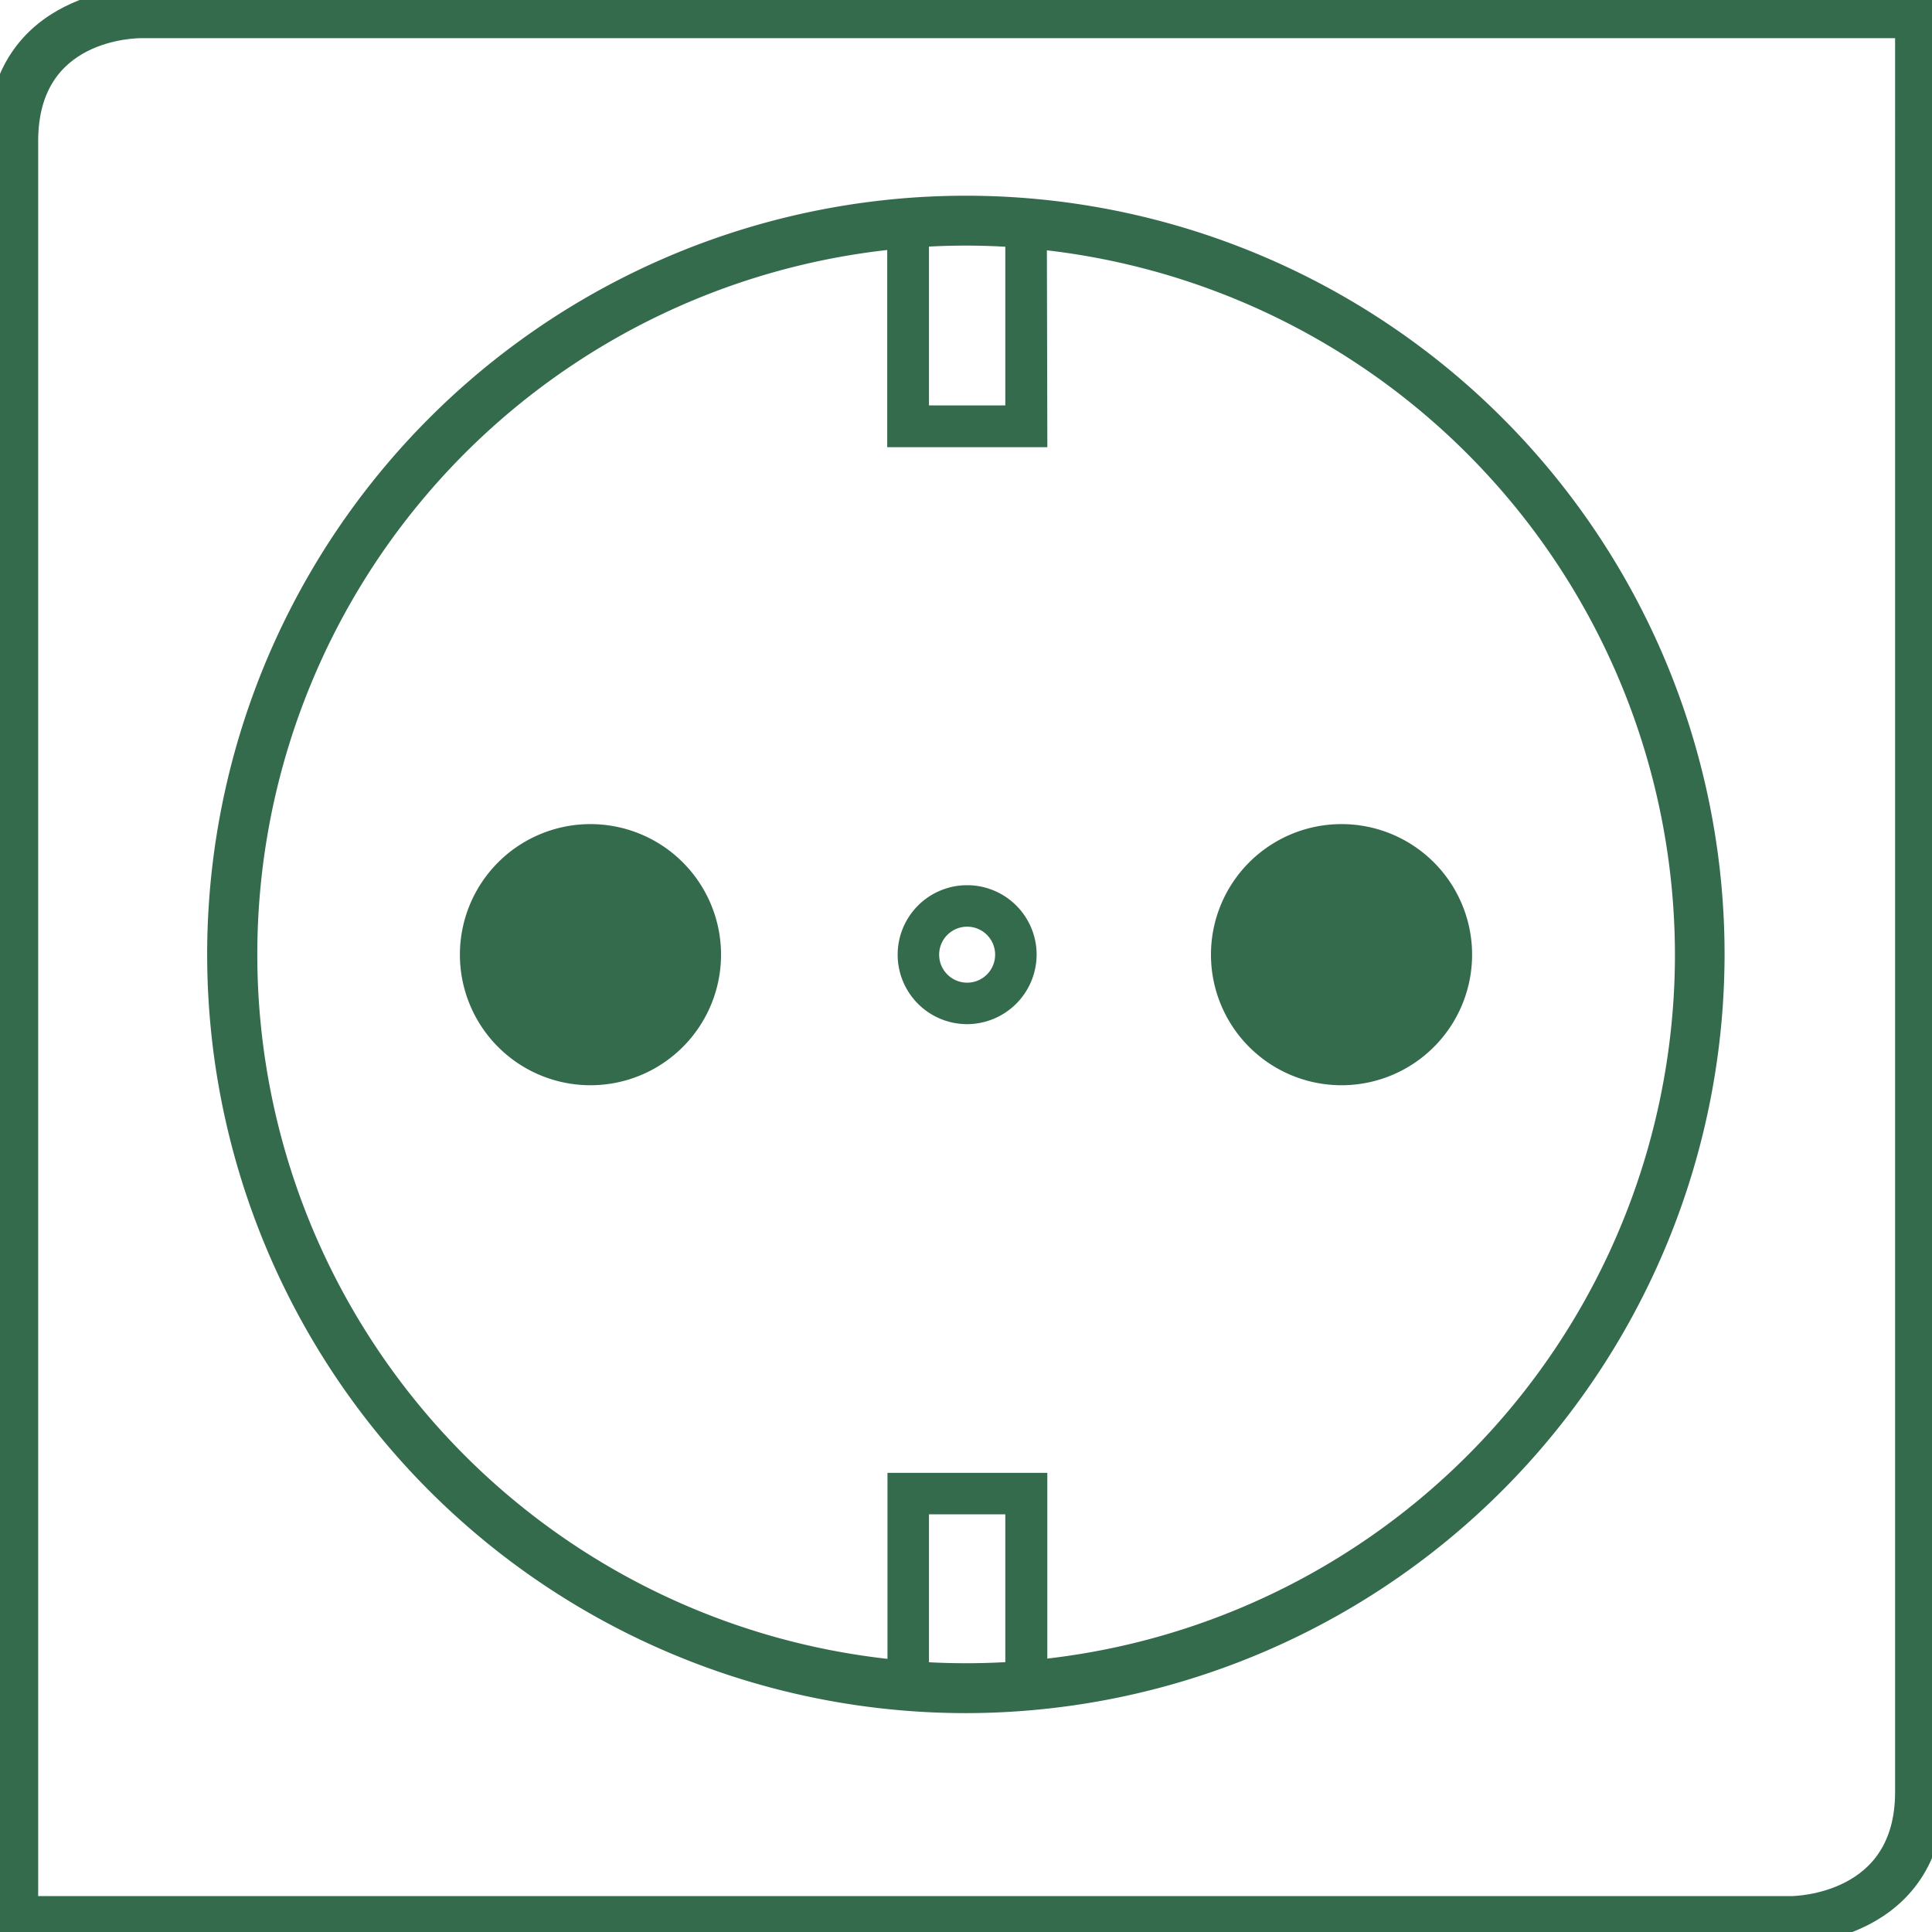 <?xml version="1.0" encoding="UTF-8" standalone="no"?>
<svg
   xmlns:dc="http://purl.org/dc/elements/1.1/"
   xmlns:cc="http://creativecommons.org/ns#"
   xmlns:rdf="http://www.w3.org/1999/02/22-rdf-syntax-ns#"
   xmlns:svg="http://www.w3.org/2000/svg"
   xmlns="http://www.w3.org/2000/svg"
   xmlns:sodipodi="http://sodipodi.sourceforge.net/DTD/sodipodi-0.dtd"
   xmlns:inkscape="http://www.inkscape.org/namespaces/inkscape"
   viewBox="0 0 75.91 75.91"
   id="svg2"
   version="1.1"
   inkscape:version="0.91 r13725"
   sodipodi:docname="electricity.svg">
  <defs
     id="defs22" />
  <sodipodi:namedview
     pagecolor="#ffffff"
     bordercolor="#666666"
     borderopacity="1"
     objecttolerance="10"
     gridtolerance="10"
     guidetolerance="10"
     inkscape:pageopacity="0"
     inkscape:pageshadow="2"
     inkscape:window-width="1600"
     inkscape:window-height="824"
     id="namedview20"
     showgrid="false"
     inkscape:zoom="3.1089447"
     inkscape:cx="-73.658436"
     inkscape:cy="36.668392"
     inkscape:window-x="0"
     inkscape:window-y="25"
     inkscape:window-maximized="1"
     inkscape:current-layer="svg2" />
  <title
     id="title4">Asset 18</title>
  <g
     id="Layer_2"
     data-name="Layer 2"
     style="fill:#346b4c;fill-opacity:1;stroke:#346b4c;stroke-opacity:1">
    <g
       id="Layer_1-2"
       data-name="Layer 1"
       style="fill:#346b4c;fill-opacity:1;stroke:#346b4c;stroke-opacity:1">
      <path
         d="M70.37,75.91H0V5.54C0,.06,5.49,0,5.54,0H75.91V70.37C75.91,75.85,70.42,75.91,70.37,75.91ZM1,75H70.37c.19,0,4.59-.07,4.59-4.59V1H5.55C5.36,1,1,1,1,5.54Z"
         id="path8"
         style="fill:#346b4c;fill-opacity:1;stroke:#346b4c;stroke-opacity:1" />
      <path
         d="M38,66.81A29.31,29.31,0,1,1,67.26,37.51,29.34,29.34,0,0,1,38,66.81ZM38,9.15A28.35,28.35,0,1,0,66.31,37.51,28.39,28.39,0,0,0,38,9.15Z"
         id="path10"
         style="fill:#346b4c;fill-opacity:1;stroke:#346b4c;stroke-opacity:1" />
      <path
         d="M38,39.74a2.23,2.23,0,1,1,2.23-2.23A2.24,2.24,0,0,1,38,39.74Zm0-3.83a1.6,1.6,0,1,0,1.6,1.6A1.6,1.6,0,0,0,38,35.91Z"
         id="path12"
         style="fill:#346b4c;fill-opacity:1;stroke:#346b4c;stroke-opacity:1" />
      <path
         d="M57.34,37.51a4.63,4.63,0,1,1-4.63-4.63,4.63,4.63,0,0,1,4.63,4.63"
         id="path14"
         style="fill:#346b4c;fill-opacity:1;stroke:#346b4c;stroke-opacity:1" />
      <path
         d="M27.83,37.51a4.63,4.63,0,1,1-4.63-4.63,4.63,4.63,0,0,1,4.63,4.63"
         id="path16"
         style="fill:#346b4c;fill-opacity:1;stroke:#346b4c;stroke-opacity:1" />
      <path
         d="M36,66.43h-.63V58.37h5.28v8.06H40V59H36Zm4.65-49.36H35.36V8.58H36v7.85h4V8.59h.63Z"
         id="path18"
         style="fill:#346b4c;fill-opacity:1;stroke:#346b4c;stroke-opacity:1" />
    </g>
  </g>
</svg>
